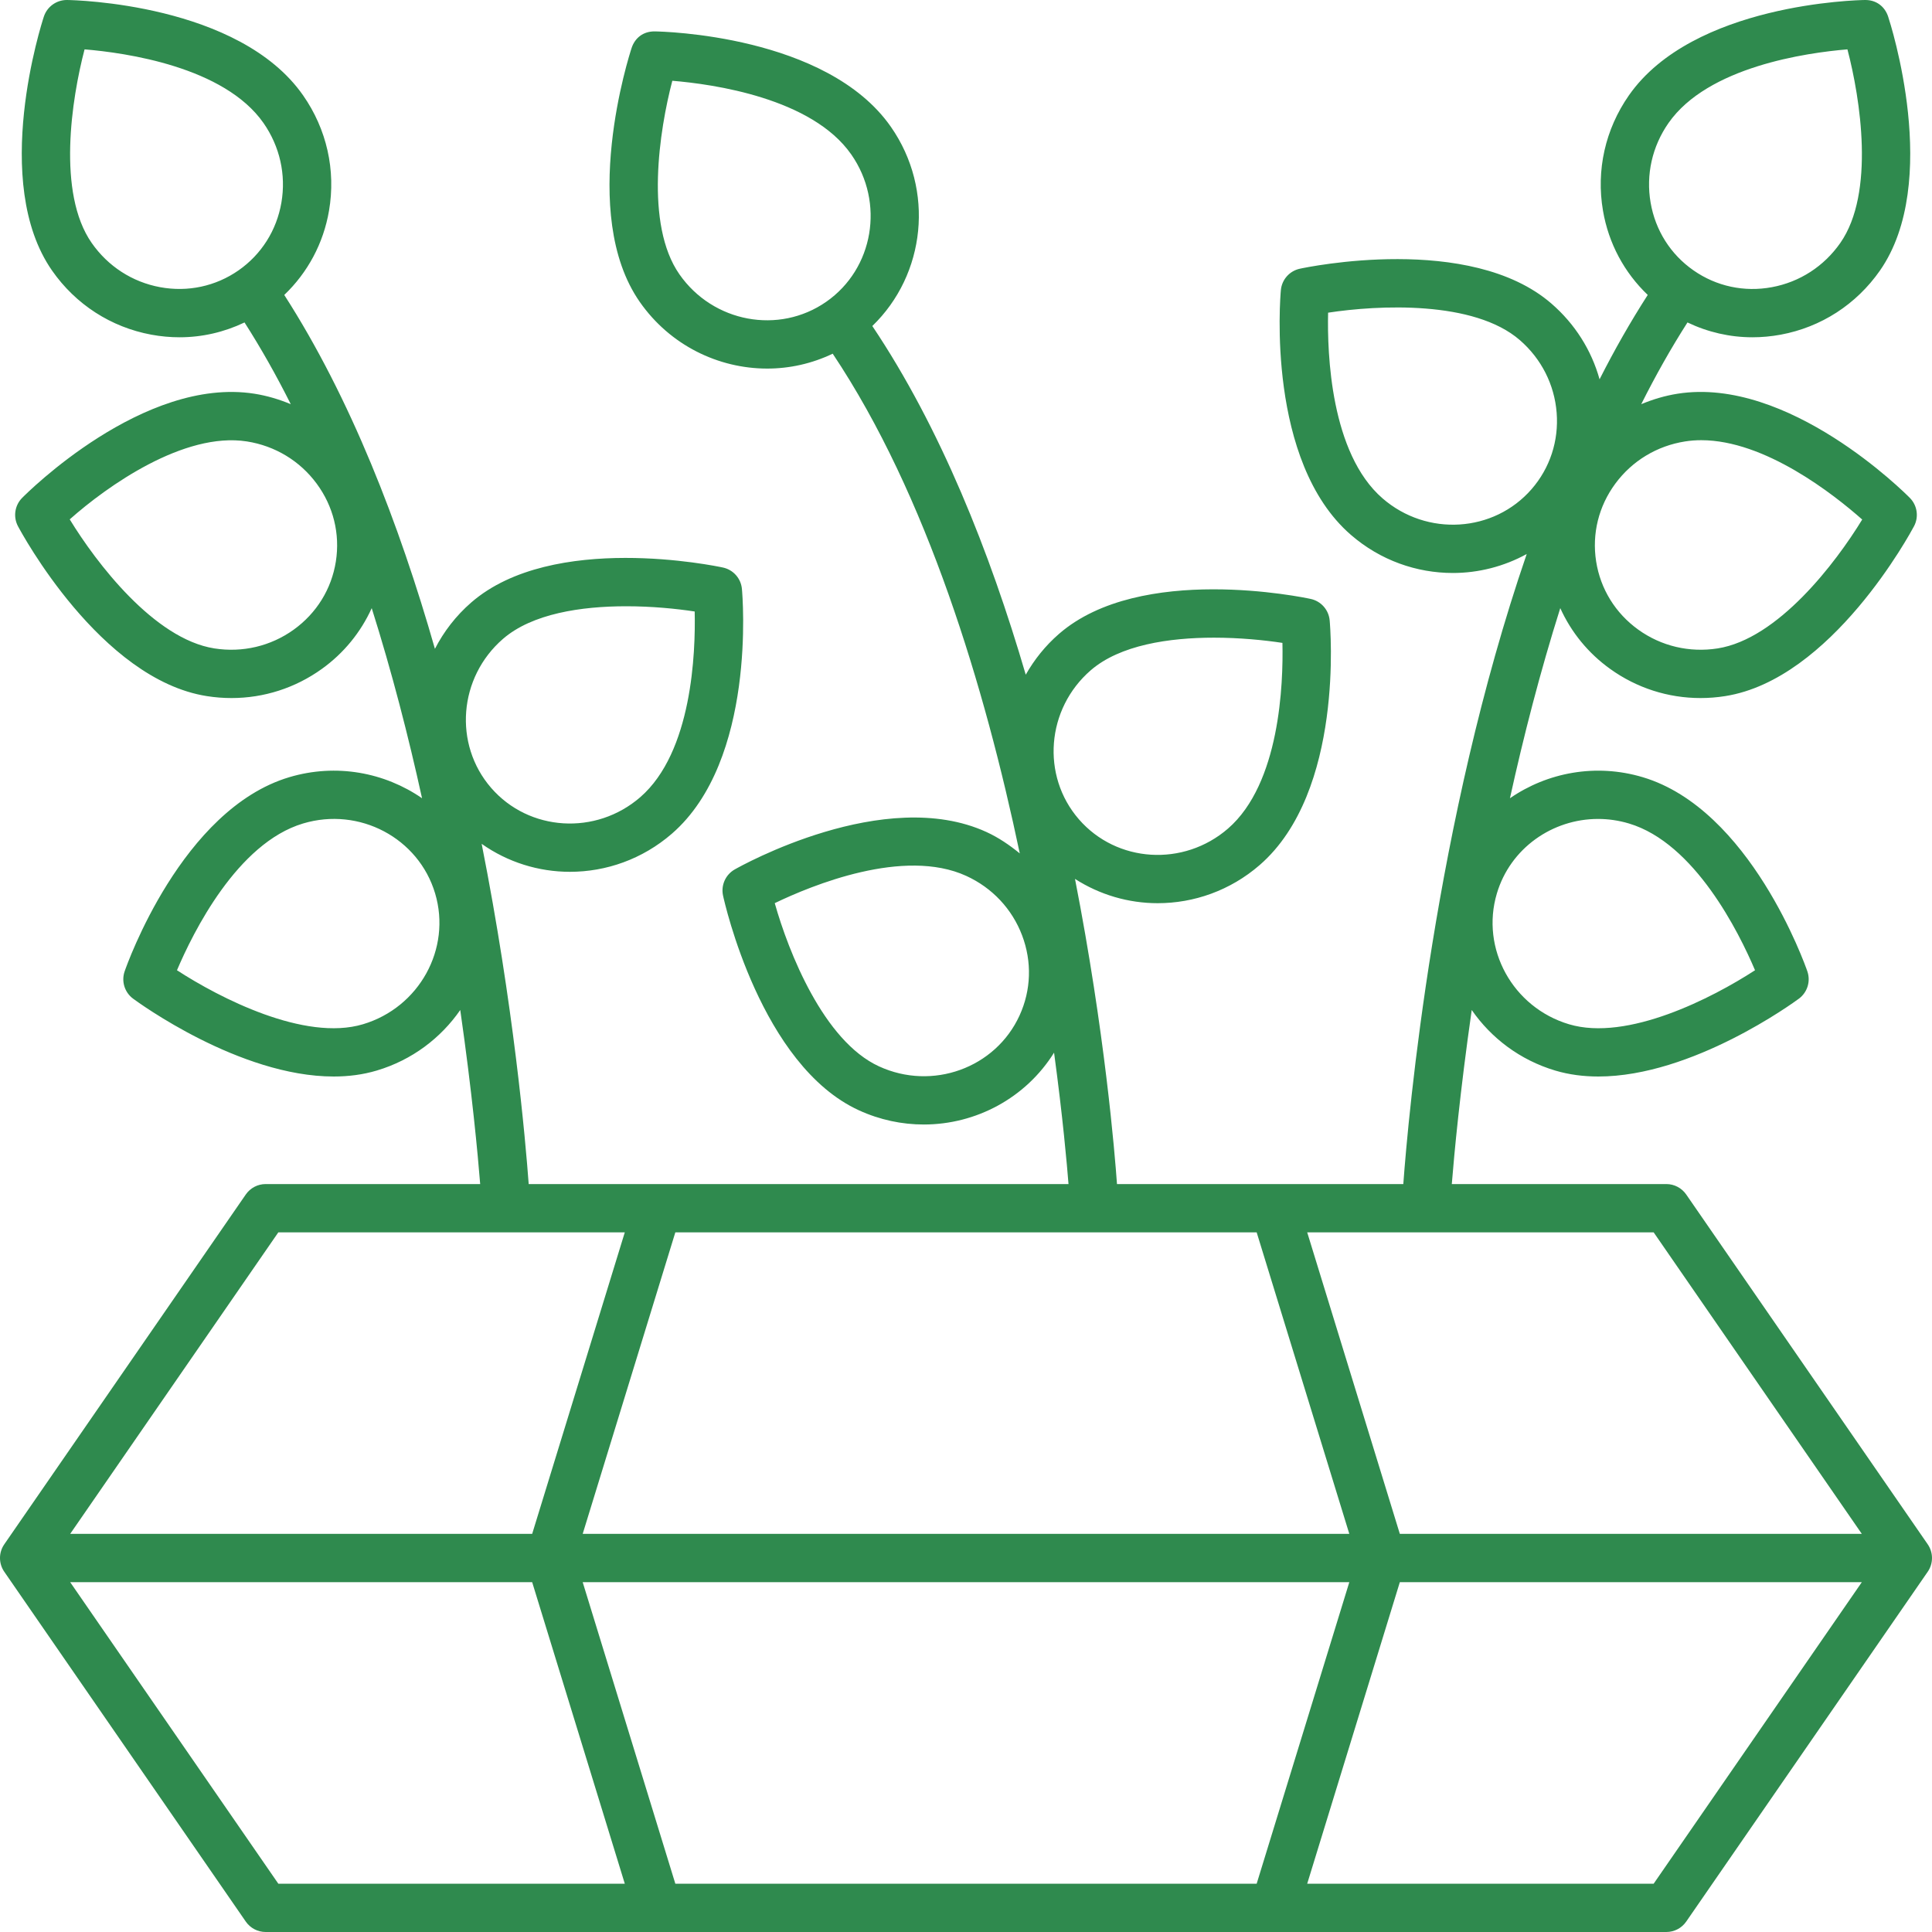 <svg width="120" height="120" viewBox="0 0 120 120" fill="none" xmlns="http://www.w3.org/2000/svg">
<path d="M15.266 119.353C15.546 119.758 16.007 120 16.5 120H103.5C103.993 120 104.454 119.758 104.734 119.353L119.734 97.625C120.088 97.111 120.088 96.433 119.734 95.919L104.734 74.192C104.454 73.787 103.993 73.544 103.5 73.544H90.174C90.319 71.735 90.682 67.812 91.412 62.733C92.618 64.474 94.404 65.839 96.597 66.494C97.463 66.752 98.364 66.864 99.276 66.864C105.126 66.864 111.428 62.254 111.734 62.028C112.26 61.637 112.473 60.951 112.258 60.331C112.117 59.921 108.705 50.264 102.033 48.273C99.113 47.401 96.103 47.981 93.785 49.581C94.632 45.733 95.662 41.725 96.911 37.772C97.586 39.263 98.637 40.563 100.009 41.547C101.663 42.736 103.613 43.357 105.622 43.357C106.128 43.357 106.64 43.318 107.15 43.237C113.767 42.199 118.678 33.071 118.884 32.684C119.19 32.104 119.086 31.393 118.626 30.927C118.321 30.618 111.08 23.371 104.201 24.454C103.412 24.578 102.658 24.805 101.94 25.105C102.83 23.327 103.788 21.629 104.812 20.028C106.074 20.632 107.445 20.949 108.846 20.949C109.428 20.949 110.015 20.895 110.602 20.787C113.11 20.323 115.299 18.908 116.767 16.805C120.598 11.311 117.414 1.448 117.276 1.031C117.071 0.409 116.543 -0.012 115.83 0C115.396 0.007 105.157 0.216 101.172 5.926C99.705 8.029 99.133 10.572 99.564 13.086C99.911 15.119 100.888 16.929 102.344 18.319C101.276 19.979 100.278 21.731 99.352 23.56C98.848 21.75 97.823 20.122 96.366 18.859C91.306 14.469 81.162 16.598 80.733 16.691C80.093 16.83 79.616 17.368 79.557 18.021C79.517 18.453 78.647 28.658 83.906 33.221C85.738 34.81 87.997 35.589 90.24 35.589C91.832 35.589 93.412 35.187 94.827 34.411C89.099 51.091 87.479 69.236 87.162 73.544H69.378C69.245 71.667 68.622 64.061 66.77 54.59C68.317 55.583 70.102 56.099 71.905 56.099C74.147 56.099 76.407 55.319 78.239 53.731C83.498 49.168 82.628 38.963 82.588 38.531C82.528 37.878 82.052 37.34 81.411 37.201C80.981 37.108 70.839 34.979 65.779 39.369C64.924 40.111 64.24 40.974 63.711 41.906C61.478 34.273 58.398 26.538 54.181 20.249C57.489 17.058 58.075 11.806 55.334 7.876C51.349 2.166 41.109 1.957 40.676 1.951C39.951 1.939 39.435 2.359 39.23 2.981C39.092 3.399 35.906 13.261 39.739 18.755C41.618 21.447 44.619 22.893 47.654 22.893C49.037 22.893 50.427 22.588 51.721 21.968C57.584 30.743 61.178 42.726 63.34 53.007C62.708 52.493 62.032 52.027 61.271 51.678C54.943 48.779 46.01 53.79 45.633 54.004C45.064 54.328 44.771 54.985 44.909 55.625C45.003 56.055 47.259 66.171 53.347 68.962C54.655 69.562 56.028 69.845 57.379 69.845C60.615 69.845 63.709 68.204 65.47 65.382C66.014 69.404 66.273 72.344 66.367 73.544H32.838C32.636 70.799 31.904 62.443 29.917 52.412C31.54 53.559 33.461 54.15 35.4 54.15C37.641 54.15 39.901 53.37 41.733 51.781C46.991 47.218 46.123 37.012 46.082 36.58C46.023 35.928 45.546 35.389 44.906 35.251C44.477 35.158 34.334 33.028 29.273 37.418C28.313 38.251 27.562 39.235 27.014 40.3C24.794 32.531 21.765 24.707 17.656 18.32C19.111 16.929 20.089 15.119 20.436 13.086C20.867 10.572 20.295 8.029 18.828 5.926C14.843 0.216 4.603 0.007 4.17 0C4.162 0 4.155 0 4.148 0C3.502 0 2.927 0.416 2.724 1.031C2.586 1.448 -0.598 11.311 3.233 16.805C4.701 18.908 6.89 20.323 9.398 20.787C9.984 20.895 10.572 20.949 11.154 20.949C12.555 20.949 13.926 20.631 15.188 20.028C16.212 21.629 17.17 23.327 18.06 25.105C17.342 24.805 16.587 24.578 15.798 24.454C8.919 23.377 1.679 30.618 1.373 30.927C0.913 31.393 0.809 32.104 1.116 32.684C1.322 33.071 6.233 42.199 12.849 43.237C13.36 43.318 13.871 43.357 14.378 43.357C16.387 43.357 18.337 42.736 19.991 41.547C21.362 40.563 22.413 39.262 23.088 37.773C24.337 41.725 25.368 45.732 26.214 49.58C23.897 47.98 20.889 47.401 17.967 48.273C11.295 50.264 7.883 59.921 7.742 60.331C7.527 60.951 7.739 61.637 8.266 62.028C8.572 62.254 14.873 66.864 20.724 66.864C21.636 66.864 22.537 66.752 23.403 66.493C25.596 65.839 27.382 64.474 28.587 62.733C29.318 67.812 29.68 71.735 29.825 73.544H16.5C16.007 73.544 15.546 73.787 15.266 74.192L0.266 95.919C-0.089 96.433 -0.089 97.111 0.266 97.625L15.266 119.353ZM99.258 50.866C99.891 50.866 100.536 50.957 101.176 51.148C105.267 52.369 108.012 57.919 109.008 60.264C106.366 61.981 101.084 64.702 97.455 63.619C93.959 62.575 91.948 58.929 92.974 55.491C93.812 52.681 96.422 50.866 99.258 50.866ZM104.667 27.418C104.998 27.366 105.332 27.341 105.669 27.341C109.632 27.341 113.907 30.715 115.665 32.269C114.026 34.956 110.436 39.685 106.685 40.274C104.938 40.548 103.186 40.136 101.759 39.111C100.339 38.09 99.408 36.585 99.139 34.871C98.87 33.158 99.294 31.441 100.334 30.035C101.378 28.622 102.917 27.692 104.667 27.418ZM85.872 30.954C82.646 28.156 82.432 21.968 82.491 19.421C85.608 18.945 91.542 18.645 94.4 21.125C95.738 22.286 96.551 23.89 96.687 25.641C96.822 27.385 96.271 29.066 95.135 30.376C92.784 33.085 88.627 33.344 85.872 30.954ZM103.633 7.642C106.076 4.141 112.208 3.276 114.747 3.066C115.548 6.114 116.471 11.985 114.306 15.088C113.293 16.541 111.783 17.518 110.056 17.837C108.337 18.157 106.605 17.785 105.184 16.792C103.761 15.8 102.816 14.304 102.521 12.58C102.225 10.849 102.619 9.095 103.633 7.642ZM67.745 41.635C69.559 40.061 72.613 39.607 75.398 39.607C77.001 39.607 78.516 39.758 79.654 39.931C79.712 42.478 79.498 48.666 76.273 51.465C73.514 53.854 69.36 53.595 67.01 50.886C64.659 48.176 64.988 44.026 67.745 41.635ZM63.324 63.078C61.83 66.34 57.911 67.758 54.597 66.234C51.157 64.658 48.976 59.13 48.121 56.096C50.417 54.991 56.142 52.627 60.02 54.406C61.63 55.144 62.861 56.455 63.484 58.097C64.104 59.733 64.047 61.502 63.324 63.078ZM42.2 17.038C40.034 13.935 40.958 8.064 41.759 5.017C44.298 5.226 50.429 6.09 52.873 9.593C54.961 12.585 54.265 16.69 51.322 18.742C48.381 20.794 44.286 20.031 42.2 17.038ZM31.239 39.684C33.053 38.11 36.107 37.656 38.893 37.656C40.496 37.656 42.01 37.807 43.148 37.981C43.207 40.528 42.993 46.716 39.767 49.515C37.01 51.905 32.855 51.645 30.505 48.936C28.154 46.225 28.483 42.075 31.239 39.684ZM20.861 34.872C20.592 36.585 19.661 38.09 18.241 39.111C16.813 40.136 15.061 40.548 13.314 40.274C9.572 39.687 5.972 34.946 4.331 32.259C6.646 30.2 11.422 26.809 15.332 27.418C17.083 27.692 18.622 28.622 19.666 30.035C20.706 31.441 21.13 33.158 20.861 34.872ZM22.545 63.618C18.918 64.703 13.634 61.981 10.992 60.264C11.988 57.919 14.732 52.369 18.824 51.148C22.323 50.099 26 52.053 27.026 55.491C28.052 58.929 26.041 62.575 22.545 63.618ZM9.944 17.837C8.216 17.518 6.707 16.541 5.694 15.088C3.529 11.985 4.452 6.114 5.253 3.066C7.792 3.276 13.923 4.14 16.367 7.642C17.38 9.095 17.775 10.849 17.479 12.58C17.184 14.304 16.238 15.8 14.816 16.793C13.394 17.784 11.662 18.154 9.944 17.837ZM4.359 98.272H33.054L38.807 117H17.287L4.359 98.272ZM78.054 76.544L83.808 95.272H36.192L41.946 76.544H78.054ZM83.808 98.272L78.054 117H41.946L36.192 98.272H83.808ZM102.712 117H81.193L86.946 98.272H115.641L102.712 117ZM115.641 95.272H86.946L81.193 76.544H102.712L115.641 95.272ZM17.287 76.544H38.807L33.054 95.272H4.359L17.287 76.544Z" fill="#2F8A4E"/>
</svg>
